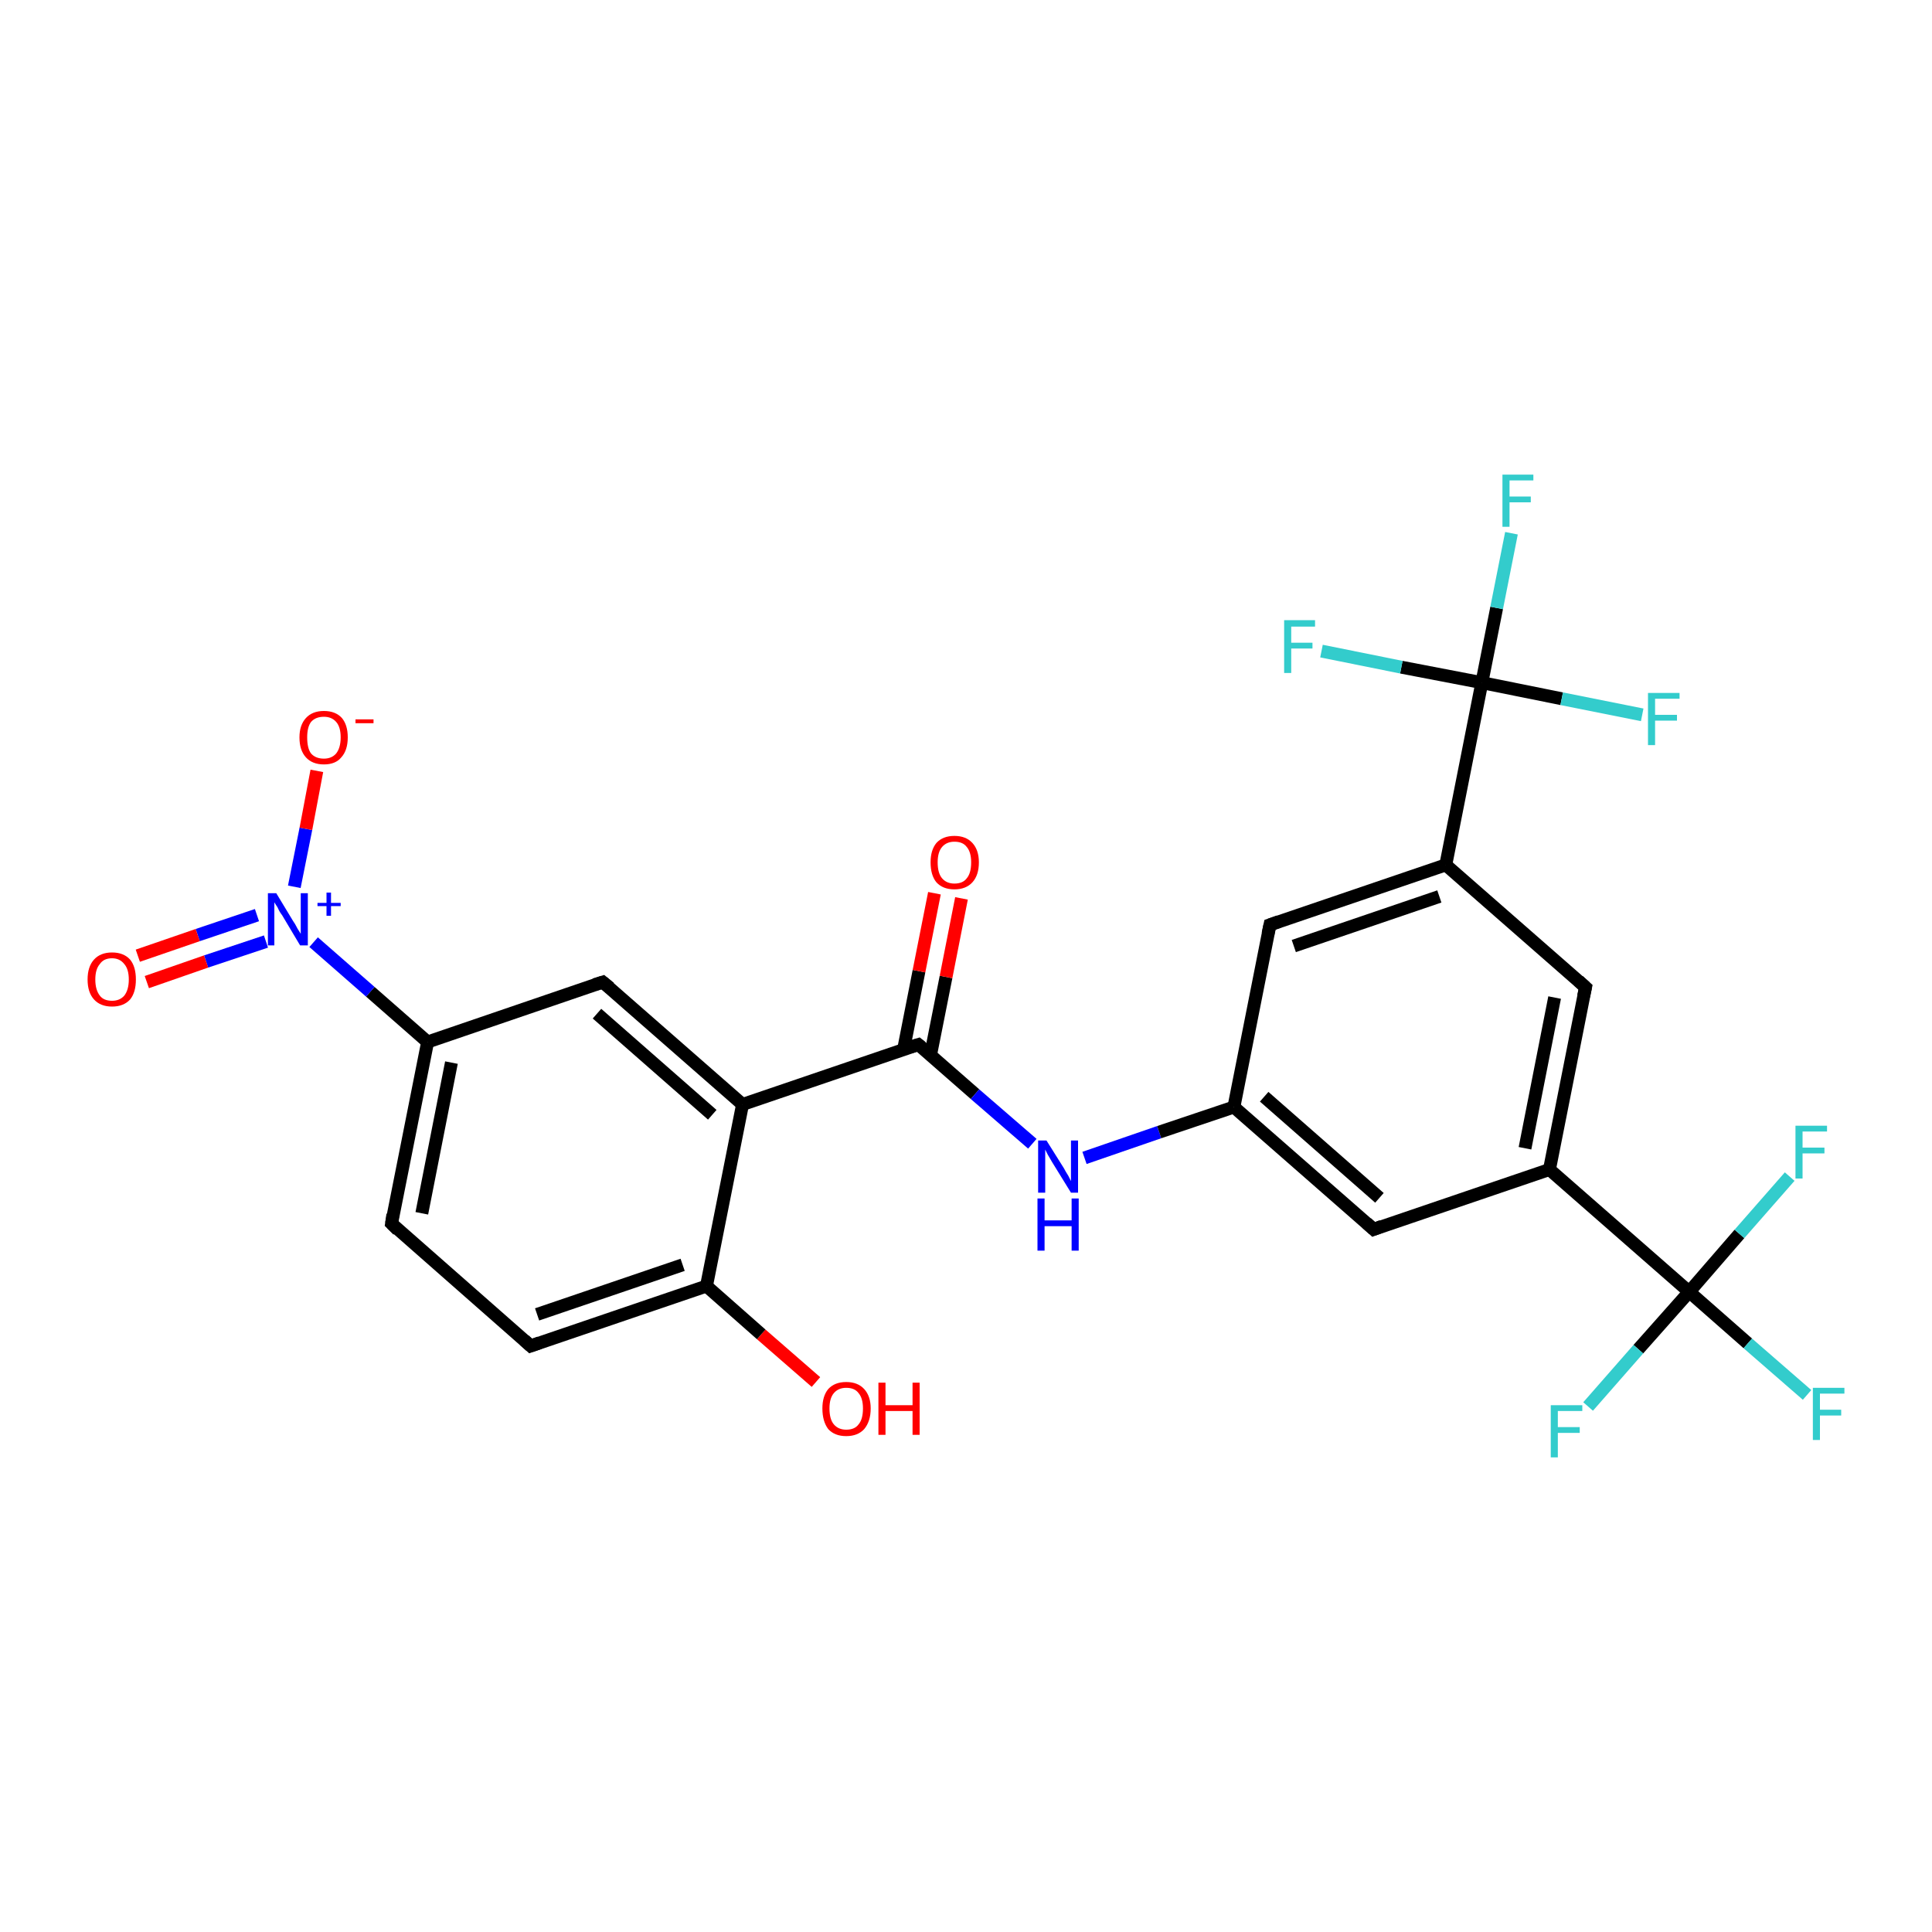 <?xml version='1.0' encoding='iso-8859-1'?>
<svg version='1.1' baseProfile='full'
              xmlns='http://www.w3.org/2000/svg'
                      xmlns:rdkit='http://www.rdkit.org/xml'
                      xmlns:xlink='http://www.w3.org/1999/xlink'
                  xml:space='preserve'
width='300px' height='300px' viewBox='0 0 300 300'>
<!-- END OF HEADER -->
<rect style='opacity:1.0;fill:#FFFFFF;stroke:none' width='300.0' height='300.0' x='0.0' y='0.0'> </rect>
<path class='bond-0 atom-0 atom-1' d='M 126.7,214.6 L 118.2,207.2' style='fill:none;fill-rule:evenodd;stroke:#FF0000;stroke-width:2.0px;stroke-linecap:butt;stroke-linejoin:miter;stroke-opacity:1' />
<path class='bond-0 atom-0 atom-1' d='M 118.2,207.2 L 109.7,199.7' style='fill:none;fill-rule:evenodd;stroke:#000000;stroke-width:2.0px;stroke-linecap:butt;stroke-linejoin:miter;stroke-opacity:1' />
<path class='bond-1 atom-1 atom-2' d='M 109.7,199.7 L 82.4,209.0' style='fill:none;fill-rule:evenodd;stroke:#000000;stroke-width:2.0px;stroke-linecap:butt;stroke-linejoin:miter;stroke-opacity:1' />
<path class='bond-1 atom-1 atom-2' d='M 106.0,196.4 L 83.4,204.1' style='fill:none;fill-rule:evenodd;stroke:#000000;stroke-width:2.0px;stroke-linecap:butt;stroke-linejoin:miter;stroke-opacity:1' />
<path class='bond-2 atom-2 atom-3' d='M 82.4,209.0 L 60.8,190.0' style='fill:none;fill-rule:evenodd;stroke:#000000;stroke-width:2.0px;stroke-linecap:butt;stroke-linejoin:miter;stroke-opacity:1' />
<path class='bond-3 atom-3 atom-4' d='M 60.8,190.0 L 66.4,161.8' style='fill:none;fill-rule:evenodd;stroke:#000000;stroke-width:2.0px;stroke-linecap:butt;stroke-linejoin:miter;stroke-opacity:1' />
<path class='bond-3 atom-3 atom-4' d='M 65.5,188.4 L 70.1,165.0' style='fill:none;fill-rule:evenodd;stroke:#000000;stroke-width:2.0px;stroke-linecap:butt;stroke-linejoin:miter;stroke-opacity:1' />
<path class='bond-4 atom-4 atom-5' d='M 66.4,161.8 L 93.6,152.5' style='fill:none;fill-rule:evenodd;stroke:#000000;stroke-width:2.0px;stroke-linecap:butt;stroke-linejoin:miter;stroke-opacity:1' />
<path class='bond-5 atom-5 atom-6' d='M 93.6,152.5 L 115.3,171.5' style='fill:none;fill-rule:evenodd;stroke:#000000;stroke-width:2.0px;stroke-linecap:butt;stroke-linejoin:miter;stroke-opacity:1' />
<path class='bond-5 atom-5 atom-6' d='M 92.7,157.4 L 110.6,173.1' style='fill:none;fill-rule:evenodd;stroke:#000000;stroke-width:2.0px;stroke-linecap:butt;stroke-linejoin:miter;stroke-opacity:1' />
<path class='bond-6 atom-6 atom-7' d='M 115.3,171.5 L 142.6,162.2' style='fill:none;fill-rule:evenodd;stroke:#000000;stroke-width:2.0px;stroke-linecap:butt;stroke-linejoin:miter;stroke-opacity:1' />
<path class='bond-7 atom-7 atom-8' d='M 144.5,163.8 L 146.9,151.7' style='fill:none;fill-rule:evenodd;stroke:#000000;stroke-width:2.0px;stroke-linecap:butt;stroke-linejoin:miter;stroke-opacity:1' />
<path class='bond-7 atom-7 atom-8' d='M 146.9,151.7 L 149.3,139.5' style='fill:none;fill-rule:evenodd;stroke:#FF0000;stroke-width:2.0px;stroke-linecap:butt;stroke-linejoin:miter;stroke-opacity:1' />
<path class='bond-7 atom-7 atom-8' d='M 140.3,163.0 L 142.7,150.8' style='fill:none;fill-rule:evenodd;stroke:#000000;stroke-width:2.0px;stroke-linecap:butt;stroke-linejoin:miter;stroke-opacity:1' />
<path class='bond-7 atom-7 atom-8' d='M 142.7,150.8 L 145.1,138.7' style='fill:none;fill-rule:evenodd;stroke:#FF0000;stroke-width:2.0px;stroke-linecap:butt;stroke-linejoin:miter;stroke-opacity:1' />
<path class='bond-8 atom-7 atom-9' d='M 142.6,162.2 L 151.4,169.9' style='fill:none;fill-rule:evenodd;stroke:#000000;stroke-width:2.0px;stroke-linecap:butt;stroke-linejoin:miter;stroke-opacity:1' />
<path class='bond-8 atom-7 atom-9' d='M 151.4,169.9 L 160.3,177.6' style='fill:none;fill-rule:evenodd;stroke:#0000FF;stroke-width:2.0px;stroke-linecap:butt;stroke-linejoin:miter;stroke-opacity:1' />
<path class='bond-9 atom-9 atom-10' d='M 168.4,179.8 L 180.0,175.8' style='fill:none;fill-rule:evenodd;stroke:#0000FF;stroke-width:2.0px;stroke-linecap:butt;stroke-linejoin:miter;stroke-opacity:1' />
<path class='bond-9 atom-9 atom-10' d='M 180.0,175.8 L 191.6,171.9' style='fill:none;fill-rule:evenodd;stroke:#000000;stroke-width:2.0px;stroke-linecap:butt;stroke-linejoin:miter;stroke-opacity:1' />
<path class='bond-10 atom-10 atom-11' d='M 191.6,171.9 L 213.3,190.9' style='fill:none;fill-rule:evenodd;stroke:#000000;stroke-width:2.0px;stroke-linecap:butt;stroke-linejoin:miter;stroke-opacity:1' />
<path class='bond-10 atom-10 atom-11' d='M 196.3,170.3 L 214.2,186.0' style='fill:none;fill-rule:evenodd;stroke:#000000;stroke-width:2.0px;stroke-linecap:butt;stroke-linejoin:miter;stroke-opacity:1' />
<path class='bond-11 atom-11 atom-12' d='M 213.3,190.9 L 240.6,181.6' style='fill:none;fill-rule:evenodd;stroke:#000000;stroke-width:2.0px;stroke-linecap:butt;stroke-linejoin:miter;stroke-opacity:1' />
<path class='bond-12 atom-12 atom-13' d='M 240.6,181.6 L 246.2,153.3' style='fill:none;fill-rule:evenodd;stroke:#000000;stroke-width:2.0px;stroke-linecap:butt;stroke-linejoin:miter;stroke-opacity:1' />
<path class='bond-12 atom-12 atom-13' d='M 236.8,178.3 L 241.4,154.9' style='fill:none;fill-rule:evenodd;stroke:#000000;stroke-width:2.0px;stroke-linecap:butt;stroke-linejoin:miter;stroke-opacity:1' />
<path class='bond-13 atom-13 atom-14' d='M 246.2,153.3 L 224.5,134.3' style='fill:none;fill-rule:evenodd;stroke:#000000;stroke-width:2.0px;stroke-linecap:butt;stroke-linejoin:miter;stroke-opacity:1' />
<path class='bond-14 atom-14 atom-15' d='M 224.5,134.3 L 197.2,143.6' style='fill:none;fill-rule:evenodd;stroke:#000000;stroke-width:2.0px;stroke-linecap:butt;stroke-linejoin:miter;stroke-opacity:1' />
<path class='bond-14 atom-14 atom-15' d='M 223.5,139.2 L 200.9,146.9' style='fill:none;fill-rule:evenodd;stroke:#000000;stroke-width:2.0px;stroke-linecap:butt;stroke-linejoin:miter;stroke-opacity:1' />
<path class='bond-15 atom-14 atom-16' d='M 224.5,134.3 L 230.1,106.0' style='fill:none;fill-rule:evenodd;stroke:#000000;stroke-width:2.0px;stroke-linecap:butt;stroke-linejoin:miter;stroke-opacity:1' />
<path class='bond-16 atom-16 atom-17' d='M 230.1,106.0 L 232.4,94.4' style='fill:none;fill-rule:evenodd;stroke:#000000;stroke-width:2.0px;stroke-linecap:butt;stroke-linejoin:miter;stroke-opacity:1' />
<path class='bond-16 atom-16 atom-17' d='M 232.4,94.4 L 234.7,82.8' style='fill:none;fill-rule:evenodd;stroke:#33CCCC;stroke-width:2.0px;stroke-linecap:butt;stroke-linejoin:miter;stroke-opacity:1' />
<path class='bond-17 atom-16 atom-18' d='M 230.1,106.0 L 242.5,108.5' style='fill:none;fill-rule:evenodd;stroke:#000000;stroke-width:2.0px;stroke-linecap:butt;stroke-linejoin:miter;stroke-opacity:1' />
<path class='bond-17 atom-16 atom-18' d='M 242.5,108.5 L 255.0,111.0' style='fill:none;fill-rule:evenodd;stroke:#33CCCC;stroke-width:2.0px;stroke-linecap:butt;stroke-linejoin:miter;stroke-opacity:1' />
<path class='bond-18 atom-16 atom-19' d='M 230.1,106.0 L 217.6,103.6' style='fill:none;fill-rule:evenodd;stroke:#000000;stroke-width:2.0px;stroke-linecap:butt;stroke-linejoin:miter;stroke-opacity:1' />
<path class='bond-18 atom-16 atom-19' d='M 217.6,103.6 L 205.2,101.1' style='fill:none;fill-rule:evenodd;stroke:#33CCCC;stroke-width:2.0px;stroke-linecap:butt;stroke-linejoin:miter;stroke-opacity:1' />
<path class='bond-19 atom-12 atom-20' d='M 240.6,181.6 L 262.3,200.6' style='fill:none;fill-rule:evenodd;stroke:#000000;stroke-width:2.0px;stroke-linecap:butt;stroke-linejoin:miter;stroke-opacity:1' />
<path class='bond-20 atom-20 atom-21' d='M 262.3,200.6 L 271.4,208.6' style='fill:none;fill-rule:evenodd;stroke:#000000;stroke-width:2.0px;stroke-linecap:butt;stroke-linejoin:miter;stroke-opacity:1' />
<path class='bond-20 atom-20 atom-21' d='M 271.4,208.6 L 280.6,216.6' style='fill:none;fill-rule:evenodd;stroke:#33CCCC;stroke-width:2.0px;stroke-linecap:butt;stroke-linejoin:miter;stroke-opacity:1' />
<path class='bond-21 atom-20 atom-22' d='M 262.3,200.6 L 254.4,209.5' style='fill:none;fill-rule:evenodd;stroke:#000000;stroke-width:2.0px;stroke-linecap:butt;stroke-linejoin:miter;stroke-opacity:1' />
<path class='bond-21 atom-20 atom-22' d='M 254.4,209.5 L 246.6,218.4' style='fill:none;fill-rule:evenodd;stroke:#33CCCC;stroke-width:2.0px;stroke-linecap:butt;stroke-linejoin:miter;stroke-opacity:1' />
<path class='bond-22 atom-20 atom-23' d='M 262.3,200.6 L 270.1,191.6' style='fill:none;fill-rule:evenodd;stroke:#000000;stroke-width:2.0px;stroke-linecap:butt;stroke-linejoin:miter;stroke-opacity:1' />
<path class='bond-22 atom-20 atom-23' d='M 270.1,191.6 L 277.9,182.7' style='fill:none;fill-rule:evenodd;stroke:#33CCCC;stroke-width:2.0px;stroke-linecap:butt;stroke-linejoin:miter;stroke-opacity:1' />
<path class='bond-23 atom-4 atom-24' d='M 66.4,161.8 L 57.5,154.0' style='fill:none;fill-rule:evenodd;stroke:#000000;stroke-width:2.0px;stroke-linecap:butt;stroke-linejoin:miter;stroke-opacity:1' />
<path class='bond-23 atom-4 atom-24' d='M 57.5,154.0 L 48.7,146.3' style='fill:none;fill-rule:evenodd;stroke:#0000FF;stroke-width:2.0px;stroke-linecap:butt;stroke-linejoin:miter;stroke-opacity:1' />
<path class='bond-24 atom-24 atom-25' d='M 45.7,137.7 L 47.5,128.7' style='fill:none;fill-rule:evenodd;stroke:#0000FF;stroke-width:2.0px;stroke-linecap:butt;stroke-linejoin:miter;stroke-opacity:1' />
<path class='bond-24 atom-24 atom-25' d='M 47.5,128.7 L 49.2,119.7' style='fill:none;fill-rule:evenodd;stroke:#FF0000;stroke-width:2.0px;stroke-linecap:butt;stroke-linejoin:miter;stroke-opacity:1' />
<path class='bond-25 atom-24 atom-26' d='M 39.9,142.1 L 30.7,145.2' style='fill:none;fill-rule:evenodd;stroke:#0000FF;stroke-width:2.0px;stroke-linecap:butt;stroke-linejoin:miter;stroke-opacity:1' />
<path class='bond-25 atom-24 atom-26' d='M 30.7,145.2 L 21.4,148.4' style='fill:none;fill-rule:evenodd;stroke:#FF0000;stroke-width:2.0px;stroke-linecap:butt;stroke-linejoin:miter;stroke-opacity:1' />
<path class='bond-25 atom-24 atom-26' d='M 41.3,146.2 L 32.0,149.3' style='fill:none;fill-rule:evenodd;stroke:#0000FF;stroke-width:2.0px;stroke-linecap:butt;stroke-linejoin:miter;stroke-opacity:1' />
<path class='bond-25 atom-24 atom-26' d='M 32.0,149.3 L 22.8,152.5' style='fill:none;fill-rule:evenodd;stroke:#FF0000;stroke-width:2.0px;stroke-linecap:butt;stroke-linejoin:miter;stroke-opacity:1' />
<path class='bond-26 atom-6 atom-1' d='M 115.3,171.5 L 109.7,199.7' style='fill:none;fill-rule:evenodd;stroke:#000000;stroke-width:2.0px;stroke-linecap:butt;stroke-linejoin:miter;stroke-opacity:1' />
<path class='bond-27 atom-15 atom-10' d='M 197.2,143.6 L 191.6,171.9' style='fill:none;fill-rule:evenodd;stroke:#000000;stroke-width:2.0px;stroke-linecap:butt;stroke-linejoin:miter;stroke-opacity:1' />
<path d='M 83.8,208.5 L 82.4,209.0 L 81.4,208.1' style='fill:none;stroke:#000000;stroke-width:2.0px;stroke-linecap:butt;stroke-linejoin:miter;stroke-opacity:1;' />
<path d='M 61.8,191.0 L 60.8,190.0 L 61.0,188.6' style='fill:none;stroke:#000000;stroke-width:2.0px;stroke-linecap:butt;stroke-linejoin:miter;stroke-opacity:1;' />
<path d='M 92.3,152.9 L 93.6,152.5 L 94.7,153.4' style='fill:none;stroke:#000000;stroke-width:2.0px;stroke-linecap:butt;stroke-linejoin:miter;stroke-opacity:1;' />
<path d='M 141.3,162.6 L 142.6,162.2 L 143.1,162.6' style='fill:none;stroke:#000000;stroke-width:2.0px;stroke-linecap:butt;stroke-linejoin:miter;stroke-opacity:1;' />
<path d='M 212.2,189.9 L 213.3,190.9 L 214.6,190.4' style='fill:none;stroke:#000000;stroke-width:2.0px;stroke-linecap:butt;stroke-linejoin:miter;stroke-opacity:1;' />
<path d='M 245.9,154.7 L 246.2,153.3 L 245.1,152.3' style='fill:none;stroke:#000000;stroke-width:2.0px;stroke-linecap:butt;stroke-linejoin:miter;stroke-opacity:1;' />
<path d='M 198.6,143.1 L 197.2,143.6 L 196.9,145.0' style='fill:none;stroke:#000000;stroke-width:2.0px;stroke-linecap:butt;stroke-linejoin:miter;stroke-opacity:1;' />
<path class='atom-0' d='M 127.7 218.7
Q 127.7 216.8, 128.6 215.7
Q 129.6 214.6, 131.4 214.6
Q 133.2 214.6, 134.2 215.7
Q 135.2 216.8, 135.2 218.7
Q 135.2 220.7, 134.2 221.9
Q 133.2 223.0, 131.4 223.0
Q 129.6 223.0, 128.6 221.9
Q 127.7 220.7, 127.7 218.7
M 131.4 222.0
Q 132.7 222.0, 133.3 221.2
Q 134.0 220.4, 134.0 218.7
Q 134.0 217.1, 133.3 216.3
Q 132.7 215.5, 131.4 215.5
Q 130.2 215.5, 129.5 216.3
Q 128.8 217.1, 128.8 218.7
Q 128.8 220.4, 129.5 221.2
Q 130.2 222.0, 131.4 222.0
' fill='#FF0000'/>
<path class='atom-0' d='M 136.4 214.7
L 137.5 214.7
L 137.5 218.2
L 141.7 218.2
L 141.7 214.7
L 142.8 214.7
L 142.8 222.8
L 141.7 222.8
L 141.7 219.1
L 137.5 219.1
L 137.5 222.8
L 136.4 222.8
L 136.4 214.7
' fill='#FF0000'/>
<path class='atom-8' d='M 144.5 133.9
Q 144.5 132.0, 145.4 130.9
Q 146.4 129.8, 148.2 129.8
Q 150.0 129.8, 151.0 130.9
Q 152.0 132.0, 152.0 133.9
Q 152.0 135.9, 151.0 137.0
Q 150.0 138.1, 148.2 138.1
Q 146.4 138.1, 145.4 137.0
Q 144.5 135.9, 144.5 133.9
M 148.2 137.2
Q 149.5 137.2, 150.1 136.4
Q 150.8 135.6, 150.8 133.9
Q 150.8 132.3, 150.1 131.5
Q 149.5 130.7, 148.2 130.7
Q 147.0 130.7, 146.3 131.5
Q 145.6 132.3, 145.6 133.9
Q 145.6 135.6, 146.3 136.4
Q 147.0 137.2, 148.2 137.2
' fill='#FF0000'/>
<path class='atom-9' d='M 162.5 177.1
L 165.2 181.4
Q 165.4 181.8, 165.9 182.6
Q 166.3 183.4, 166.3 183.4
L 166.3 177.1
L 167.4 177.1
L 167.4 185.2
L 166.3 185.2
L 163.4 180.5
Q 163.1 180.0, 162.7 179.3
Q 162.4 178.7, 162.3 178.5
L 162.3 185.2
L 161.2 185.2
L 161.2 177.1
L 162.5 177.1
' fill='#0000FF'/>
<path class='atom-9' d='M 161.1 186.1
L 162.2 186.1
L 162.2 189.5
L 166.4 189.5
L 166.4 186.1
L 167.5 186.1
L 167.5 194.2
L 166.4 194.2
L 166.4 190.4
L 162.2 190.4
L 162.2 194.2
L 161.1 194.2
L 161.1 186.1
' fill='#0000FF'/>
<path class='atom-17' d='M 233.3 73.7
L 238.1 73.7
L 238.1 74.6
L 234.4 74.6
L 234.4 77.1
L 237.7 77.1
L 237.7 78.0
L 234.4 78.0
L 234.4 81.8
L 233.3 81.8
L 233.3 73.7
' fill='#33CCCC'/>
<path class='atom-18' d='M 255.9 107.6
L 260.8 107.6
L 260.8 108.5
L 257.0 108.5
L 257.0 111.0
L 260.4 111.0
L 260.4 111.9
L 257.0 111.9
L 257.0 115.7
L 255.9 115.7
L 255.9 107.6
' fill='#33CCCC'/>
<path class='atom-19' d='M 199.4 96.3
L 204.2 96.3
L 204.2 97.3
L 200.5 97.3
L 200.5 99.8
L 203.8 99.8
L 203.8 100.7
L 200.5 100.7
L 200.5 104.5
L 199.4 104.5
L 199.4 96.3
' fill='#33CCCC'/>
<path class='atom-21' d='M 281.5 215.5
L 286.4 215.5
L 286.4 216.4
L 282.6 216.4
L 282.6 218.9
L 285.9 218.9
L 285.9 219.8
L 282.6 219.8
L 282.6 223.6
L 281.5 223.6
L 281.5 215.5
' fill='#33CCCC'/>
<path class='atom-22' d='M 240.8 218.2
L 245.7 218.2
L 245.7 219.1
L 241.9 219.1
L 241.9 221.6
L 245.3 221.6
L 245.3 222.5
L 241.9 222.5
L 241.9 226.3
L 240.8 226.3
L 240.8 218.2
' fill='#33CCCC'/>
<path class='atom-23' d='M 278.8 174.8
L 283.7 174.8
L 283.7 175.7
L 279.9 175.7
L 279.9 178.2
L 283.3 178.2
L 283.3 179.1
L 279.9 179.1
L 279.9 183.0
L 278.8 183.0
L 278.8 174.8
' fill='#33CCCC'/>
<path class='atom-24' d='M 42.9 138.7
L 45.5 143.0
Q 45.8 143.4, 46.2 144.2
Q 46.7 145.0, 46.7 145.0
L 46.7 138.7
L 47.8 138.7
L 47.8 146.8
L 46.6 146.8
L 43.8 142.1
Q 43.4 141.6, 43.1 140.9
Q 42.7 140.3, 42.6 140.1
L 42.6 146.8
L 41.6 146.8
L 41.6 138.7
L 42.9 138.7
' fill='#0000FF'/>
<path class='atom-24' d='M 49.3 140.2
L 50.7 140.2
L 50.7 138.6
L 51.4 138.6
L 51.4 140.2
L 52.9 140.2
L 52.9 140.7
L 51.4 140.7
L 51.4 142.2
L 50.7 142.2
L 50.7 140.7
L 49.3 140.7
L 49.3 140.2
' fill='#0000FF'/>
<path class='atom-25' d='M 46.5 114.5
Q 46.5 112.6, 47.5 111.5
Q 48.5 110.4, 50.3 110.4
Q 52.1 110.4, 53.1 111.5
Q 54.0 112.6, 54.0 114.5
Q 54.0 116.5, 53.0 117.6
Q 52.1 118.7, 50.3 118.7
Q 48.5 118.7, 47.5 117.6
Q 46.5 116.5, 46.5 114.5
M 50.3 117.8
Q 51.5 117.8, 52.2 117.0
Q 52.9 116.1, 52.9 114.5
Q 52.9 112.9, 52.2 112.1
Q 51.5 111.3, 50.3 111.3
Q 49.0 111.3, 48.3 112.1
Q 47.7 112.9, 47.7 114.5
Q 47.7 116.2, 48.3 117.0
Q 49.0 117.8, 50.3 117.8
' fill='#FF0000'/>
<path class='atom-25' d='M 55.2 111.7
L 58.0 111.7
L 58.0 112.3
L 55.2 112.3
L 55.2 111.7
' fill='#FF0000'/>
<path class='atom-26' d='M 13.6 152.1
Q 13.6 150.1, 14.6 149.0
Q 15.6 147.9, 17.4 147.9
Q 19.2 147.9, 20.2 149.0
Q 21.1 150.1, 21.1 152.1
Q 21.1 154.1, 20.2 155.2
Q 19.2 156.3, 17.4 156.3
Q 15.6 156.3, 14.6 155.2
Q 13.6 154.1, 13.6 152.1
M 17.4 155.4
Q 18.6 155.4, 19.3 154.6
Q 20.0 153.7, 20.0 152.1
Q 20.0 150.5, 19.3 149.7
Q 18.6 148.8, 17.4 148.8
Q 16.1 148.8, 15.5 149.7
Q 14.8 150.5, 14.8 152.1
Q 14.8 153.7, 15.5 154.6
Q 16.1 155.4, 17.4 155.4
' fill='#FF0000'/>
</svg>
